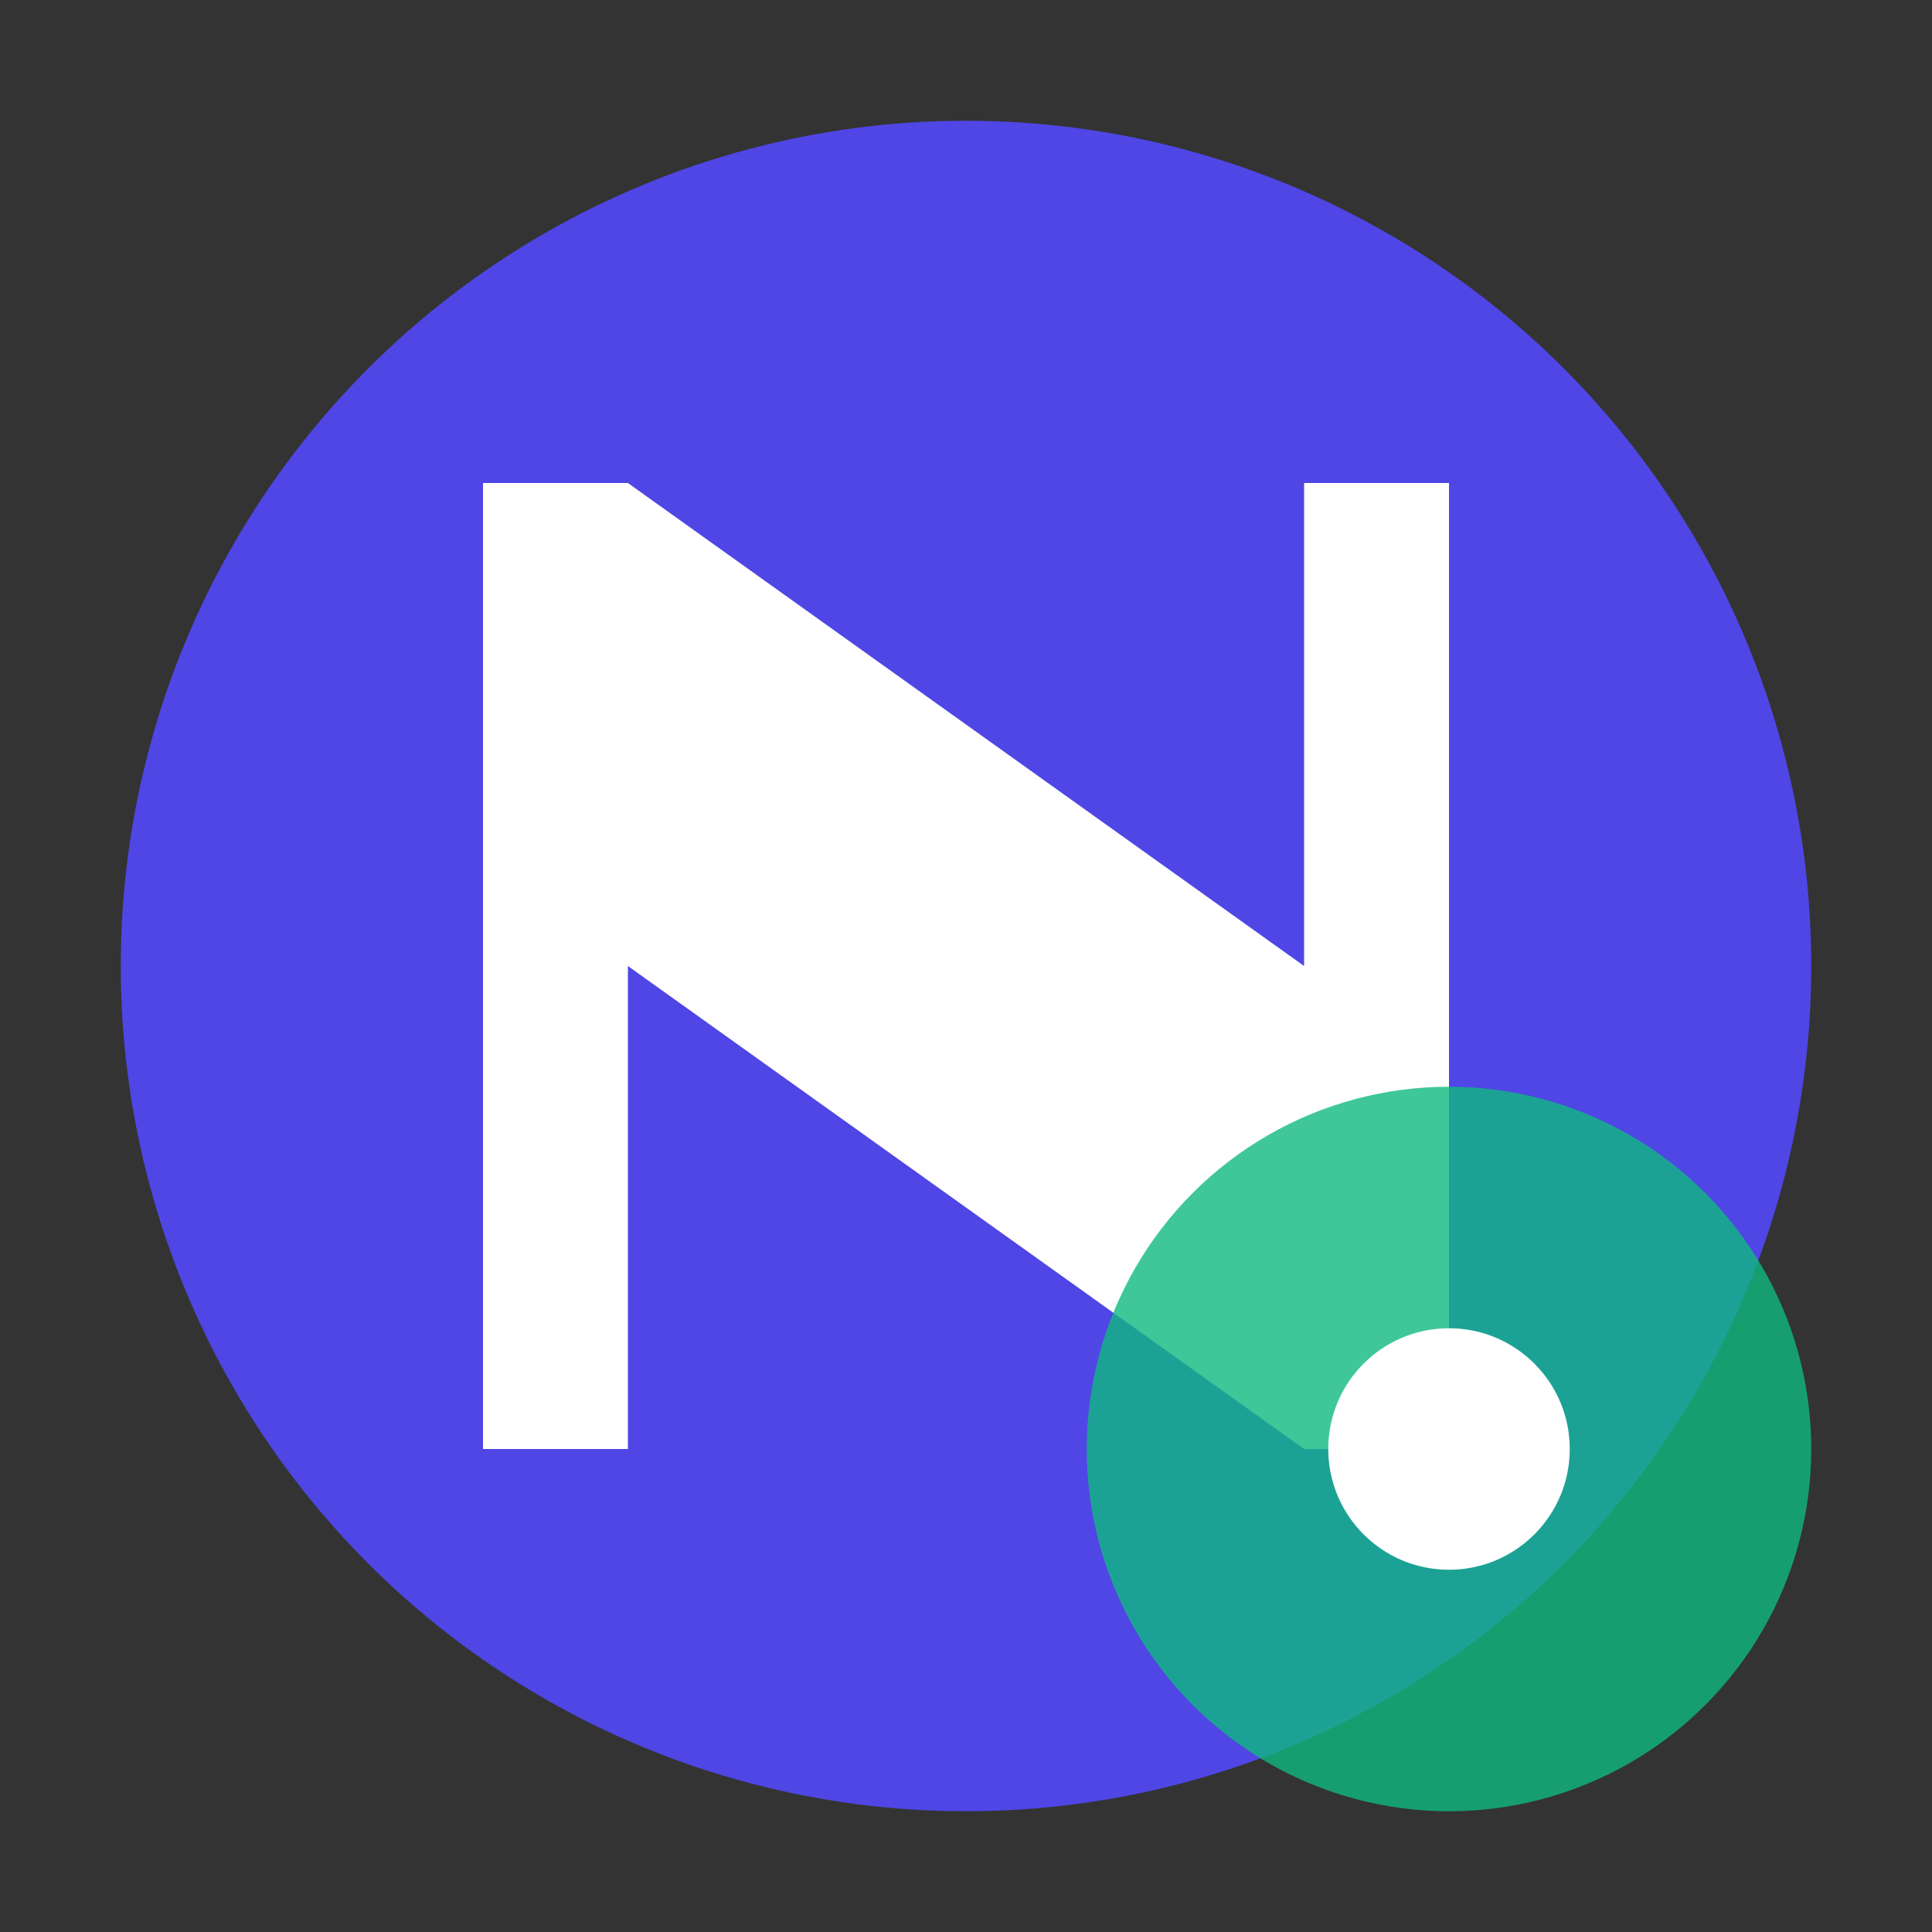 <svg xmlns="http://www.w3.org/2000/svg" viewBox="0 0 16 16" width="16" height="16">
  <rect x="0" y="0" width="16" height="16" fill="#333333" stroke="none"/>
  <circle cx="8" cy="8" r="7" fill="#4F46E5"/>
  <path d="M4 4 L4 12 L5.2 12 L5.2 8 L10.8 12 L12 12 L12 4 L10.8 4 L10.8 8 L5.2 4 L4 4" fill="white"/>
  <circle cx="12" cy="12" r="3" fill="#10B981" opacity="0.8"/>
  <circle cx="12" cy="12" r="1" fill="white"/>
</svg>